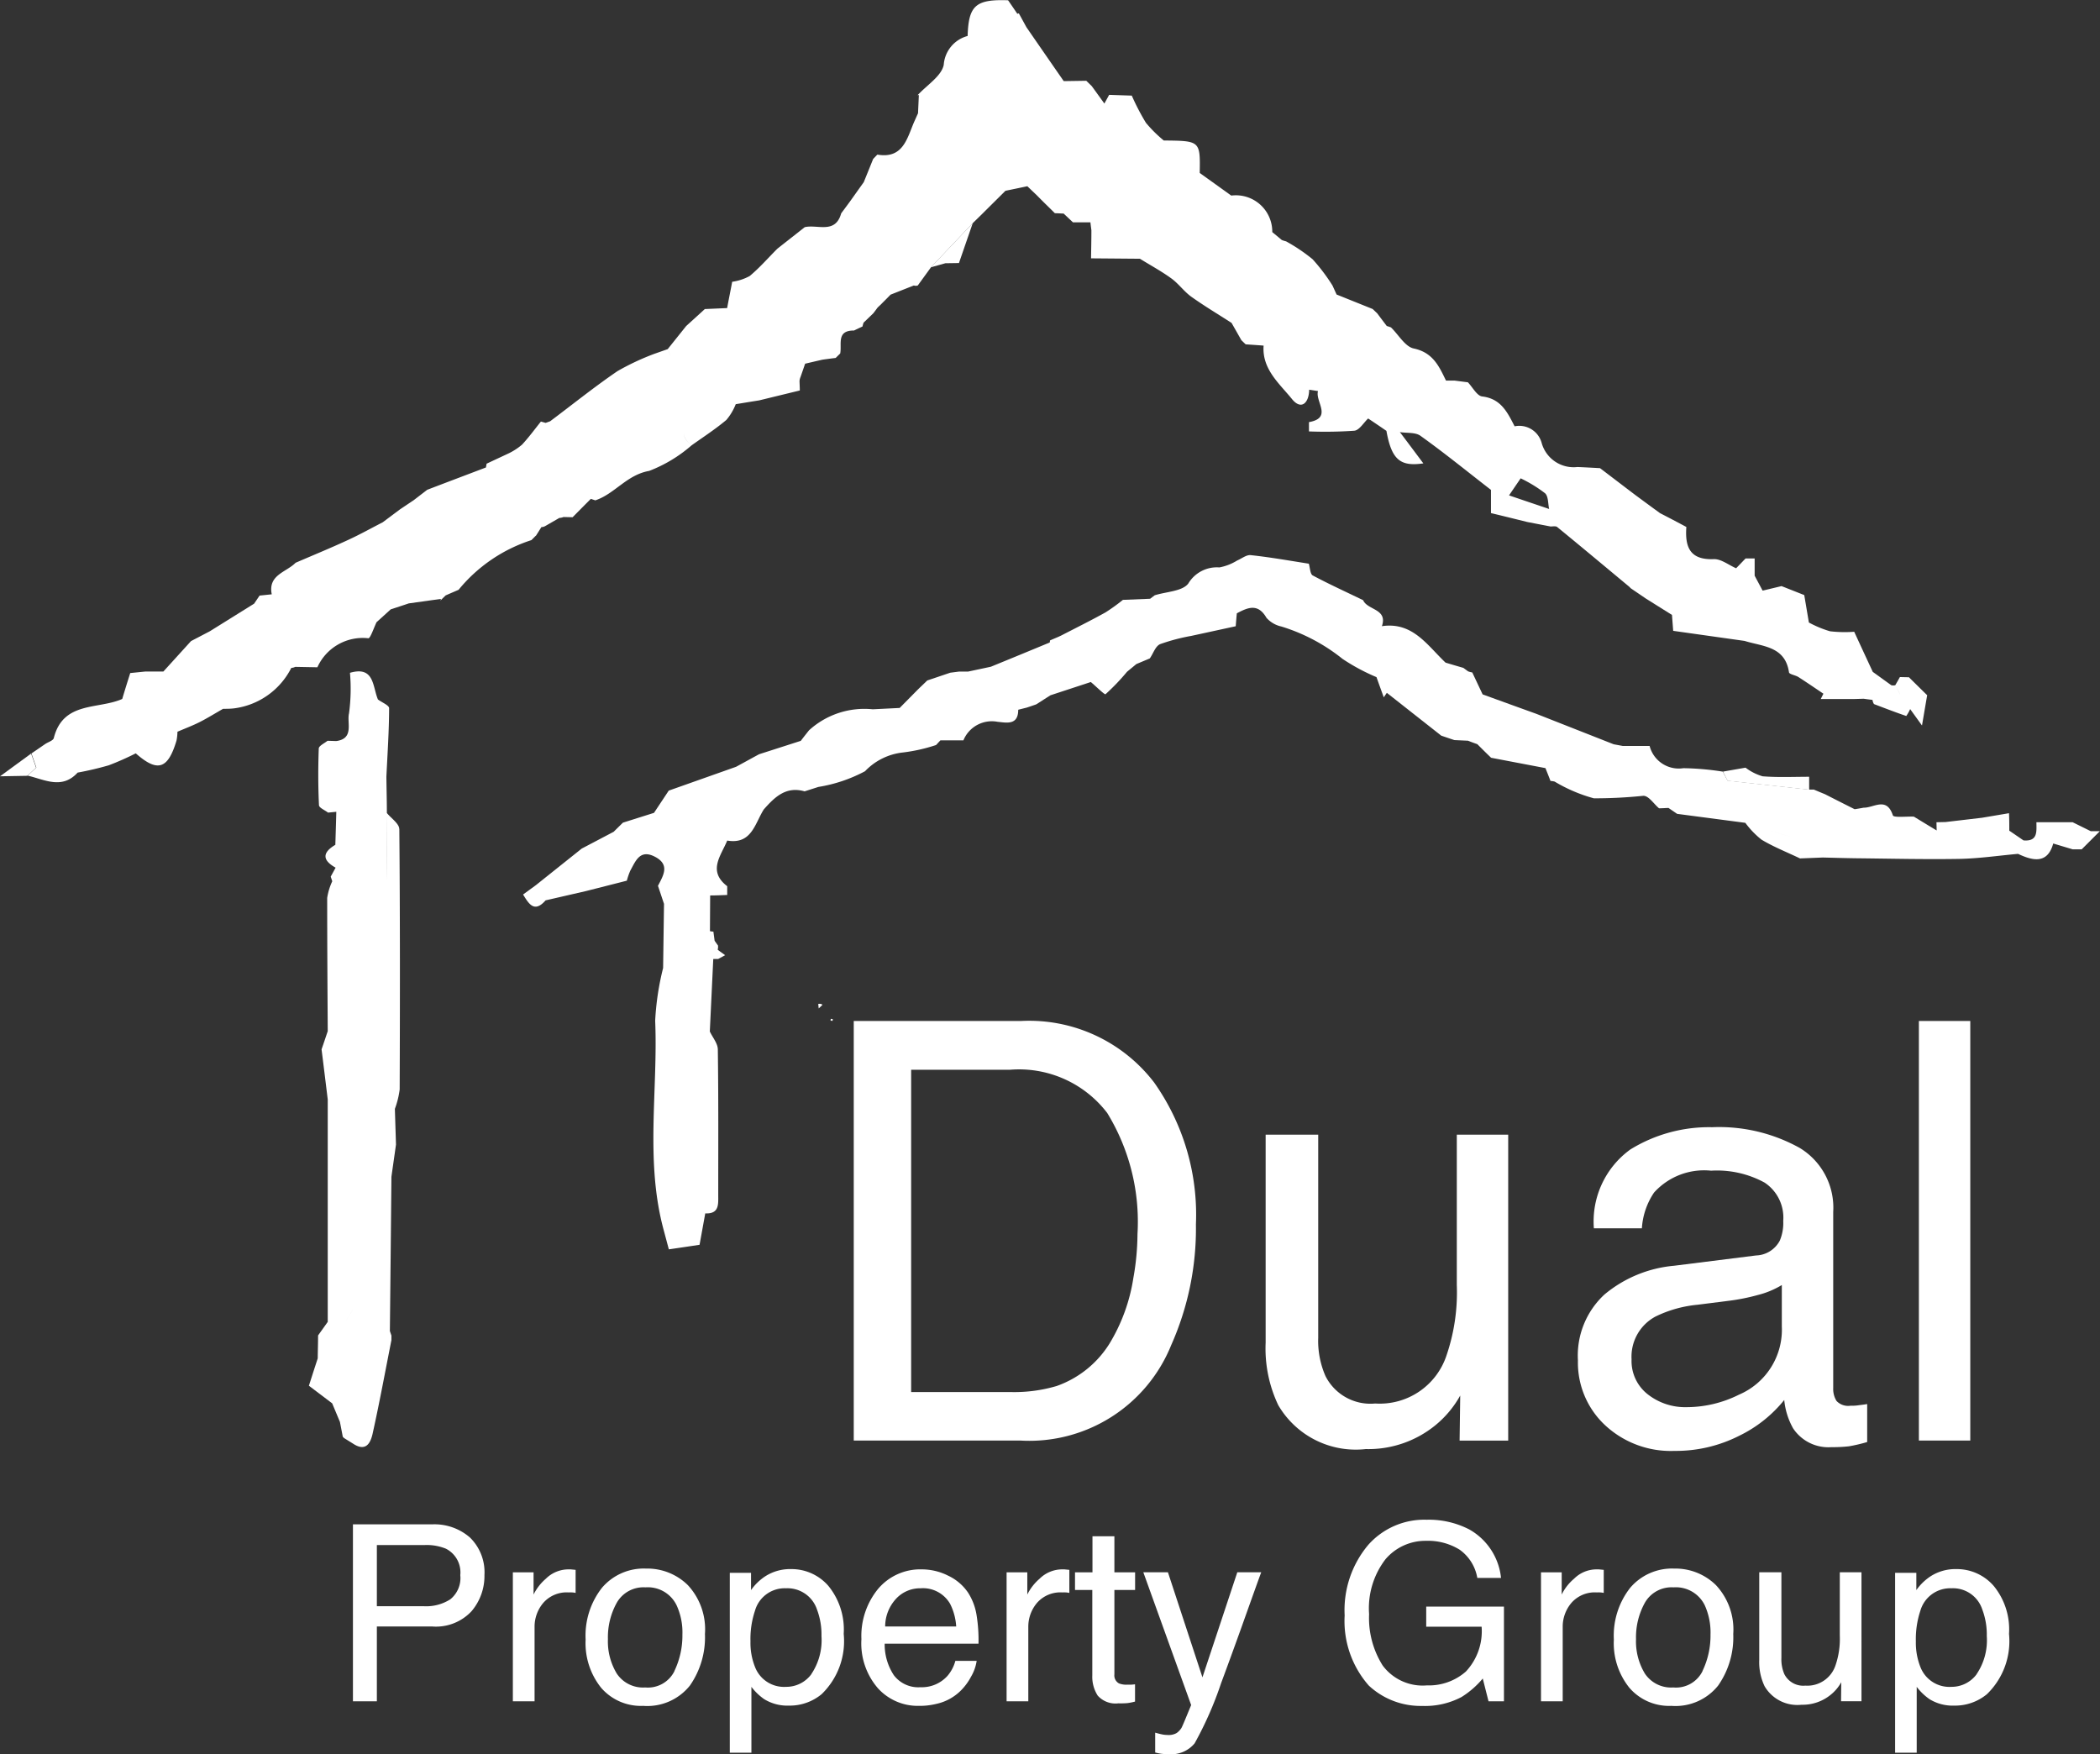 <svg xmlns="http://www.w3.org/2000/svg" xmlns:xlink="http://www.w3.org/1999/xlink" width="60.839" height="50.817" viewBox="0 0 60.839 50.817">
  <rect x="0" y="0" width="60.839" height="50.817" fill="#333333" stroke="none"/>
  <defs>
    <clipPath id="clip-path">
      <path id="路径_5332" data-name="路径 5332" d="M0,25.022H60.839V-25.8H0Z" transform="translate(0 25.795)" fill="none"/>
    </clipPath>
  </defs>
  <g id="组_897" data-name="组 897" transform="translate(0 25.795)">
    <g id="组_896" data-name="组 896" transform="translate(0 -25.795)" clip-path="url(#clip-path)">
      <g id="组_872" data-name="组 872" transform="translate(0 21.831)">
        <path id="路径_5308" data-name="路径 5308" d="M.389.317C.125.321-.137.325-.4.331-.1.11.2-.108.5-.327c.047.136.1.272.144.408l0,0C.558.162.474.238.389.317" transform="translate(0.401 0.327)" fill="#fff"/>
      </g>
      <g id="组_873" data-name="组 873" transform="translate(0.791 0)">
        <path id="路径_5309" data-name="路径 5309" d="M7.256,7.642c.053-.083.106-.167.158-.25h0a.232.232,0,0,0,.114-.032l.406-.234a.365.365,0,0,0,.12-.026l.264.006c.175-.177.351-.355.528-.532l.13.043c.565-.189.91-.739,1.56-.853a4.1,4.1,0,0,0,1.227-.739c-.2-.164-.244-.3-.217-.424-.028.12.02.26.217.424.339-.242.69-.469,1.009-.737a1.606,1.606,0,0,0,.272-.457c.227-.037.453-.075.678-.11h0L14.9,3.434c0-.093-.006-.185-.008-.278a.4.4,0,0,1,.03-.116c.045-.128.089-.254.132-.382.169-.039.337-.079.5-.116.128-.018.258-.035.386-.051.043-.043.087-.087.13-.128.055-.268-.118-.67.4-.666.081-.039.164-.079.246-.116a.935.935,0,0,1,.032-.112l.284-.274c.033-.045.069-.089.1-.134s.087-.087.13-.132S17.356.835,17.4.79l.13-.132.674-.266a.175.175,0,0,0,.114,0L18.7-.134q.606-.641,1.212-1.281l.27-.264c.225-.225.451-.447.676-.672.211-.043.422-.087.634-.132l.266.254s0,0,0,0c.089.089.175.177.264.264h0c.089.087.179.175.268.264.085,0,.169.008.254.01l.27.254c.041,0,.085,0,.126,0l.38,0c.008.077.018.154.028.229,0,.272-.006.542-.01.814l1.416.012c.305.189.623.361.912.571.209.152.364.376.575.528.378.27.778.508,1.168.76l.284.5c.041.041.083.081.124.12.173.012.347.024.52.037-.051.682.459,1.1.82,1.546.266.331.493.126.5-.268.087.012.171.026.256.039-.089.3.431.776-.262.9V4.62A12.128,12.128,0,0,0,30.965,4.6c.146-.016.27-.232.4-.355.177.118.355.238.53.359.15.837.4,1.04,1.07.942-.213-.284-.445-.595-.68-.906.2.033.455,0,.6.11.7.5,1.361,1.04,2.039,1.564,0,.223,0,.447,0,.672q.526.127,1.052.258l.674.13c.065,0,.152-.018.193.016.7.573,1.395,1.154,2.09,1.732l.039.041.441.3.755.473c.008.112.022.288.035.461l2.069.292c.524.165,1.174.15,1.286.91.008.057.185.081.272.136.244.156.483.321.725.483l-.077.154h.977l.266-.008c.085.012.171.024.256.033a.3.3,0,0,0,.043.122c.311.118.621.238.936.345a1.216,1.216,0,0,0,.112-.2l.343.475c.063-.366.106-.623.15-.877-.177-.173-.353-.347-.528-.52l-.262-.006c-.043.079-.089.158-.134.236.049.093.1.183.144.274.085.093.169.185.254.28l-.207-.016.207.016c-.085-.095-.169-.187-.254-.28-.047-.091-.095-.181-.144-.274a.232.232,0,0,1-.116,0c-.179-.128-.357-.258-.536-.386q-.269-.579-.538-1.162a3.737,3.737,0,0,1-.7-.014,3.149,3.149,0,0,1-.613-.254L44,9.361l-.658-.26-.516.124-.033.006h0L42.563,8.8c0-.165,0-.331,0-.5H42.3c-.091.095-.181.189-.274.284-.217-.093-.437-.274-.65-.264-.7.028-.833-.364-.792-.932-.254-.136-.508-.27-.762-.4q-.361-.263-.719-.528c-.341-.258-.68-.518-1.02-.776-.219-.012-.435-.024-.654-.033a.961.961,0,0,1-1.034-.688.672.672,0,0,0-.786-.491c-.207-.4-.392-.8-.94-.865-.152-.018-.276-.266-.414-.41l-.382-.049-.252,0c-.2-.412-.376-.812-.932-.93-.252-.051-.443-.4-.662-.611a1.271,1.271,0,0,0-.122-.041,6.807,6.807,0,0,1-.78.258,6.807,6.807,0,0,0,.78-.258c-.093-.122-.185-.244-.278-.368l-.13-.124L30.451.654l-.118-.26a5.416,5.416,0,0,0-.577-.762,5,5,0,0,0-.768-.518,1,1,0,0,1-.124-.039c-.091-.077-.183-.152-.276-.229l-.25,0,.012.5-.012-.5.25,0A1.054,1.054,0,0,0,27.4-2.212l-.914-.656c.016-.93.016-.93-1.042-.94a3.845,3.845,0,0,1-.516-.512,6.629,6.629,0,0,1-.41-.788l-.656-.022c-.045.085-.093.167-.138.252-.122-.169-.244-.339-.366-.506L23.2-5.538l-.654.01a.717.717,0,0,1-.221.1.543.543,0,0,1-.388-.089.543.543,0,0,0,.388.089.717.717,0,0,0,.221-.1q-.541-.78-1.082-1.564c-.073-.134-.146-.268-.219-.4l-.043.014h0c-.089-.132-.177-.262-.268-.392-.938-.032-1.145.15-1.172,1.034A.934.934,0,0,0,19.07-6c-.065.329-.493.589-.758.881l.037-.006-.024.528c-.041.091-.081.181-.122.272-.2.475-.323,1.052-1.056.926-.041.041-.081.085-.122.126-.091.225-.181.449-.272.672-.134.187-.268.376-.4.561-.085.116-.169.229-.254.343-.169.609-.688.313-1.056.4-.264.209-.53.416-.794.625-.266.266-.514.552-.8.79a1.486,1.486,0,0,1-.508.167c-.047.254-.1.508-.146.762l-.646.028c-.179.164-.359.327-.54.491l-.536.67c.028.065.055.132.081.2-.026-.065-.053-.132-.081-.2l-.392.138a7.22,7.22,0,0,0-1.064.5c-.67.457-1.3.965-1.95,1.452l-.13.047L7.4,4.334c-.181.225-.351.459-.548.67a1.837,1.837,0,0,1-.374.246l-.652.305c-.006.037-.012.075-.02.11-.565.215-1.133.429-1.7.646-.13.1-.26.2-.39.3l-.4.268h0l-.5.374c-.333.171-.662.355-1,.51-.5.232-1.015.443-1.523.662-.27.276-.806.349-.691.914l-.353.037-.158.234-1.284.8-.544.284-.8.881-.516,0-.445.045c-.089.282-.162.516-.232.751-.7.309-1.712.059-1.982,1.131-.018.075-.162.116-.248.173-.132.091-.266.183-.4.274l.142.408,0,0-.254.234c.493.114.995.41,1.45-.087a9.194,9.194,0,0,0,.9-.211,7.907,7.907,0,0,0,.784-.347c.63.556.932.463,1.18-.368a1.38,1.38,0,0,0,.028-.258c.221-.095.447-.179.66-.288s.441-.25.662-.376c.108,0,.217,0,.325-.014A2.166,2.166,0,0,0,.168,11.471a.289.289,0,0,0,.114-.03l.642.012A1.442,1.442,0,0,1,2.4,10.612c.057.008.158-.3.238-.465-.126-.087-.252-.171-.378-.256.126.085.252.169.378.256.138-.124.274-.248.41-.372.175-.057.351-.114.524-.173l.932-.13-.016.047.152-.148c.124-.055.248-.108.374-.162a4.515,4.515,0,0,1,2.11-1.44c.043-.041.085-.085.128-.128M42.035,9.216h0l-.264-.177.264.177m-.526,1.17.016.028h0l-.016-.028c-.033-.035-.069-.069-.1-.1h0c.033.033.067.067.1.1M35.784,5.979a3.981,3.981,0,0,1,.705.431c.1.089.085.3.12.457-.388-.132-.776-.262-1.162-.394l.337-.494M27.1-2.061a1.225,1.225,0,0,1-.53-.087,1.225,1.225,0,0,0,.53.087m-1.137-1.2a1.6,1.6,0,0,0,.108.589,1.6,1.6,0,0,1-.108-.589l-.648-.311.648.311m-4.724.384-.276.252.276-.252,1.042.51-1.042-.51M3.182,7.009a1.858,1.858,0,0,0,.148.169,1.858,1.858,0,0,1-.148-.169l-.148.23.148-.23m-3.3,4.078.276.118-.276-.118M2.264,9.891ZM6.476,6.066a1.67,1.67,0,0,0-.012.258,1.67,1.67,0,0,1,.012-.258" transform="translate(7.48 7.878)" fill="#fff"/>
      </g>
      <g id="组_874" data-name="组 874" transform="translate(15.154 16.08)">
        <path id="路径_5310" data-name="路径 5310" d="M22.366,3.94l-.53-.262c-.349,0-.7,0-1.05,0,0,.264.049.561-.374.526L20,3.922l-.26.006L20,3.922c0-.167,0-.337-.008-.506l-.782.132-1.056.124-.264.006.006.238c-.221-.132-.439-.266-.66-.4-.211-.01-.585.035-.609-.037-.181-.55-.552-.217-.843-.223-.089.016-.177.032-.264.045q-.431-.216-.859-.435c-.108-.043-.215-.089-.323-.134l-.134,0-2.366-.26L11.7,2.212a7.993,7.993,0,0,0-1.141-.1.872.872,0,0,1-.979-.644c-.26,0-.52,0-.778,0l-.264-.049L6.3.538Q5.519.257,4.742-.026c-.1-.211-.2-.424-.3-.636a.531.531,0,0,1-.122-.032l-.136-.1h0c-.171-.049-.343-.1-.516-.152a1.41,1.41,0,0,1-.2.124.38.38,0,0,1-.183.041.38.38,0,0,0,.183-.041,1.41,1.41,0,0,0,.2-.124c-.53-.5-.95-1.188-1.844-1.056.173-.508-.42-.461-.544-.753C.794-2.991.3-3.215-.179-3.471c-.077-.041-.079-.225-.114-.341C-.855-3.9-1.414-4-1.978-4.06c-.122-.014-.26.1-.392.156a1.5,1.5,0,0,1-.514.2.964.964,0,0,0-.9.465c-.171.229-.64.236-.975.343l0,0-.132.1-.788.032a5.561,5.561,0,0,1-.506.364c-.416.23-.843.443-1.265.66-.112.057-.229.1-.343.152,0,.02,0,.055-.012.061q-.848.352-1.7.7l-.658.14h-.262l-.256.033-.666.225c-.091.089-.183.175-.274.264l-.526.532-.78.039h0a2.378,2.378,0,0,0-1.846.609c-.079.1-.16.2-.238.305l-1.208.388c-.223.12-.445.244-.668.364l-1.95.69-.427.644-.9.284c-.091.089-.179.175-.268.264-.307.162-.617.325-.926.487L-22.685,5.5l-.372.272c.164.264.323.546.652.169l1.174-.27,1.18-.3a2.022,2.022,0,0,1,.1-.29c.154-.276.276-.628.709-.406.449.23.25.542.093.845.059.173.116.347.175.522Q-18.987,6.967-19,7.9a7.909,7.909,0,0,0-.23,1.527c.085,2.033-.3,4.086.256,6.1.047.175.093.349.14.524.3-.043.593-.087.89-.132l.165-.91c.41.02.376-.268.376-.536,0-1.4.008-2.807-.012-4.21,0-.177-.152-.351-.232-.524q.05-1.052.1-2.1h.144c.067-.037.136-.073.2-.11-.071-.053-.142-.1-.215-.158l.01-.059,0-.059-.1-.142-.035-.264a.587.587,0,0,1-.1-.014c-.026-.043-.053-.085-.083-.128a1.667,1.667,0,0,1-.16-.258,1.667,1.667,0,0,0,.16.258c.03.043.057.085.083.128l.006-1.034c.164,0,.329-.008.494-.014,0-.085,0-.169,0-.254-.575-.443-.179-.883,0-1.322.707.12.8-.491,1.058-.9.313-.355.642-.682,1.184-.526l.4-.128a4.322,4.322,0,0,0,1.351-.455,1.777,1.777,0,0,1,1.089-.542,4.9,4.9,0,0,0,.969-.217l.126-.136.666,0A.889.889,0,0,1-9.312.768c.254.024.6.112.6-.349l.25-.063c.091-.03.181-.061.272-.093L-7.779,0l1.17-.384c.148.124.4.374.426.353a6.277,6.277,0,0,0,.623-.65l.27-.223.39-.164c.1-.142.162-.355.3-.414a5.6,5.6,0,0,1,.9-.238L-2.411-2c.01-.124.02-.25.032-.374.317-.169.611-.3.859.13a.806.806,0,0,0,.433.252,5.324,5.324,0,0,1,1.771.938,5.8,5.8,0,0,0,.983.528c.071.2.14.39.211.585l.089-.13L3.544,1.17c.128.043.254.087.38.128l.394.018c.089.035.179.069.27.1.132.132.264.264.4.394l1.574.3c.439.164.881.327,1.32.489-.439-.162-.881-.325-1.32-.489.049.124.1.248.146.372a.61.61,0,0,1,.12.018,4.52,4.52,0,0,0,1.137.485A13.769,13.769,0,0,0,9.4,2.912c.156,0,.3.234.453.362.093,0,.183-.008.274-.01l.25.171,1.976.26c.451.14.9.292,1.353.414-.455-.122-.9-.274-1.353-.414a2.525,2.525,0,0,0,.471.489c.353.211.741.364,1.113.542L14.6,4.7c.329.008.658.018.985.022.987.01,1.974.035,2.961.018.569-.01,1.139-.095,1.708-.146.449.213.857.286,1.019-.3l.563.169.262,0,.526-.526h-.262M10.112,2.9h0c.1-.047.2-.1.3-.152-.1.049-.2.1-.3.152m9.224,1.024c.087-.073.175-.148.262-.223-.087.075-.175.15-.262.223L17.88,3.96l1.456-.035M15.8,4.387c.091.02.193.049.274.059l1.8.008-1.8-.008c-.081-.01-.183-.039-.274-.059m4.078.087c-.459.02-.92.043-1.379.065.459-.022.92-.045,1.379-.065l.366-.018-.366.018" transform="translate(23.057 4.062)" fill="#fff"/>
      </g>
      <g id="组_875" data-name="组 875" transform="translate(49.913 22.239)">
        <path id="路径_5311" data-name="路径 5311" d="M1.231.315c0-.126,0-.252,0-.376-.451,0-.9.022-1.349-.014a1.523,1.523,0,0,1-.494-.25l-.654.114c.043.089.089.177.134.266l2.366.26" transform="translate(1.269 0.325)" fill="#fff"/>
      </g>
      <g id="组_876" data-name="组 876" transform="translate(26.969 6.462)">
        <path id="路径_5312" data-name="路径 5312" d="M.207.573.6.567Q.8-.012,1-.591.393.05-.213.69L.207.573" transform="translate(0.213 0.591)" fill="#fff"/>
      </g>
      <g id="组_877" data-name="组 877" transform="translate(23.704 29.08)">
        <path id="路径_5313" data-name="路径 5313" d="M.008.066C.043.03.081,0,.116-.042a.145.145,0,0,0-.124-.02C0-.021,0,.023.008.066" transform="translate(0.008 0.068)" fill="#fff"/>
      </g>
      <g id="组_878" data-name="组 878" transform="translate(8.951 19.449)">
        <path id="路径_5314" data-name="路径 5314" d="M1.288,2.25c0-.156-.232-.309-.359-.465,0,.652-.006,1.306-.01,1.958,0-.652.008-1.306.01-1.958,0-.351-.01-.7-.014-1.054.032-.66.077-1.32.079-1.98C1-1.334.782-1.419.67-1.505c-.158-.374-.1-.977-.81-.772A5.308,5.308,0,0,1-.168-1.1c-.065.27.154.729-.368.8L-.79-.308v0l0,0h0c-.091.073-.25.146-.254.223-.02.548-.02,1.1.006,1.641,0,.077.171.144.262.217l.24-.024c-.008.319-.018.638-.028.957-.38.225-.382.445.008.662l-.142.26c.016.045.03.089.045.134A1.781,1.781,0,0,0-.8,4.243c0,1.288.008,2.575.016,3.861-.059.175-.118.353-.179.528.061.485.12.967.179,1.452q0,3.221,0,6.442l.238,0h0l-.238,0c-.093.132-.187.262-.28.394,0,.221-.008.441-.01.664-.087.264-.171.528-.256.792l.674.51.225.538.083.431.037.037c.1.063.2.124.3.187.361.213.475-.089.526-.309.2-.9.366-1.808.546-2.715v-.132c-.016-.045-.03-.089-.045-.132q.024-2.237.045-4.468c.043-.311.089-.621.132-.932-.01-.345-.022-.69-.032-1.036A2.538,2.538,0,0,0,1.3,9.793c.01-2.514.012-5.029-.01-7.543M.514,3.893l0,0Zm-.567.234A.152.152,0,0,1-.026,4.2a.152.152,0,0,0-.028-.077m-.221-.232h0c.037.043.087.089.132.132-.045-.043-.095-.089-.132-.132m.156.154c.014.014.024.03.035.043-.012-.014-.022-.03-.035-.043M-.274,16.526c.065-.124.167-.248.219-.372-.051.124-.154.248-.219.372m.25-.506a.427.427,0,0,1-.028.128.427.427,0,0,0,.028-.128M-.126,3.7a1.972,1.972,0,0,0,.219-.327A1.972,1.972,0,0,1-.126,3.7M-.274,16.528h0c.118.333.236.668.353,1-.116-.333-.234-.668-.353-1m.786,0c.091,0,.179,0,.268,0-.089,0-.177,0-.268,0m.266-6.314q0-3.162,0-6.322,0,3.162,0,6.322l.006,2.094L.778,10.214" transform="translate(1.328 2.319)" fill="#fff"/>
      </g>
      <g id="组_879" data-name="组 879" transform="translate(24.059 29.515)">
        <path id="路径_5315" data-name="路径 5315" d="M0,.021A.137.137,0,0,0,.053.037C.061.037.065.01.071-.006A.137.137,0,0,0,.018-.022C.01-.022.006.006,0,.021" transform="translate(0 0.022)" fill="#fff"/>
      </g>
      <g id="组_880" data-name="组 880" transform="translate(10.225 44.16)">
        <path id="路径_5316" data-name="路径 5316" d="M0,0H2.293a1.564,1.564,0,0,1,1.1.384A1.407,1.407,0,0,1,3.81,1.47a1.574,1.574,0,0,1-.372,1.044A1.408,1.408,0,0,1,2.3,2.959H.693V5.126H0ZM2.693.705A1.473,1.473,0,0,0,2.067.6H.693V2.372H2.067a1.292,1.292,0,0,0,.753-.2.79.79,0,0,0,.29-.7A.769.769,0,0,0,2.693.705" fill="#fff"/>
      </g>
      <g id="组_881" data-name="组 881" transform="translate(14.858 45.464)">
        <path id="路径_5317" data-name="路径 5317" d="M0,.042H.6V.686A1.454,1.454,0,0,1,.955.229a.932.932,0,0,1,.66-.272l.059,0,.144.014V.639a.7.7,0,0,0-.1-.014.874.874,0,0,0-.1,0A.9.9,0,0,0,.883.926a1.065,1.065,0,0,0-.254.7V3.779H0Z" transform="translate(0 0.043)" fill="#fff"/>
      </g>
      <g id="组_882" data-name="组 882" transform="translate(16.966 45.441)">
        <path id="路径_5318" data-name="路径 5318" d="M1.459.237a1.881,1.881,0,0,1,.494,1.414,2.44,2.44,0,0,1-.435,1.493,1.578,1.578,0,0,1-1.355.589,1.52,1.52,0,0,1-1.216-.522,2.068,2.068,0,0,1-.451-1.4,2.242,2.242,0,0,1,.475-1.5A1.589,1.589,0,0,1,.245-.244,1.675,1.675,0,0,1,1.459.237m-.39,2.484A2.369,2.369,0,0,0,1.3,1.669,1.881,1.881,0,0,0,1.132.82.925.925,0,0,0,.23.3.89.89,0,0,0-.6.743,2.061,2.061,0,0,0-.858,1.8,1.8,1.8,0,0,0-.6,2.8a.913.913,0,0,0,.822.4.858.858,0,0,0,.847-.473" transform="translate(1.504 0.244)" fill="#fff"/>
      </g>
      <g id="组_883" data-name="组 883" transform="translate(21.143 45.457)">
        <path id="路径_5319" data-name="路径 5319" d="M0,.053H.615v.5a1.526,1.526,0,0,1,.412-.4,1.332,1.332,0,0,1,.749-.209A1.412,1.412,0,0,1,2.857.432,2,2,0,0,1,3.3,1.822,2.135,2.135,0,0,1,2.66,3.568a1.449,1.449,0,0,1-.946.331A1.282,1.282,0,0,1,1,3.714a1.617,1.617,0,0,1-.374-.359V5.264H0ZM2.364,2.983a1.762,1.762,0,0,0,.292-1.1,2.049,2.049,0,0,0-.13-.768A.9.9,0,0,0,1.629.5a.894.894,0,0,0-.9.652,2.569,2.569,0,0,0-.13.887,1.875,1.875,0,0,0,.13.737.9.9,0,0,0,.9.579.9.9,0,0,0,.735-.368" transform="translate(0 0.055)" fill="#fff"/>
      </g>
      <g id="组_884" data-name="组 884" transform="translate(24.956 45.464)">
        <path id="路径_5320" data-name="路径 5320" d="M1.242.092a1.429,1.429,0,0,1,.565.483,1.694,1.694,0,0,1,.25.66,4.5,4.5,0,0,1,.055.823H-.606a1.616,1.616,0,0,0,.266.914.89.89,0,0,0,.772.347,1,1,0,0,0,.78-.327,1.113,1.113,0,0,0,.23-.437h.617a1.267,1.267,0,0,1-.162.457,1.662,1.662,0,0,1-.307.414,1.437,1.437,0,0,1-.7.376,2.005,2.005,0,0,1-.508.057A1.559,1.559,0,0,1-.8,3.351,1.984,1.984,0,0,1-1.28,1.928,2.151,2.151,0,0,1-.793.466,1.6,1.6,0,0,1,.475-.095a1.692,1.692,0,0,1,.766.187M1.466,1.56A1.684,1.684,0,0,0,1.291.906.906.906,0,0,0,.436.453.948.948,0,0,0-.285.766a1.187,1.187,0,0,0-.307.794Z" transform="translate(1.28 0.095)" fill="#fff"/>
      </g>
      <g id="组_885" data-name="组 885" transform="translate(29.162 45.464)">
        <path id="路径_5321" data-name="路径 5321" d="M0,.042H.6V.686A1.454,1.454,0,0,1,.955.229a.932.932,0,0,1,.66-.272l.061,0,.142.014V.639a.7.7,0,0,0-.1-.014.841.841,0,0,0-.1,0A.9.9,0,0,0,.883.926a1.065,1.065,0,0,0-.254.7V3.779H0Z" transform="translate(0 0.043)" fill="#fff"/>
      </g>
      <g id="组_886" data-name="组 886" transform="translate(31.144 44.505)">
        <path id="路径_5322" data-name="路径 5322" d="M.249,0H.884V1.044h.6v.512h-.6V4a.263.263,0,0,0,.132.262.573.573,0,0,0,.244.037c.032,0,.063,0,.1,0s.077-.006.122-.01v.5a1.618,1.618,0,0,1-.225.045A2.5,2.5,0,0,1,1,4.84a.689.689,0,0,1-.6-.225,1.01,1.01,0,0,1-.156-.585V1.556H-.257V1.044H.249Z" transform="translate(0.257)" fill="#fff"/>
      </g>
      <g id="组_887" data-name="组 887" transform="translate(33.123 45.548)">
        <path id="路径_5323" data-name="路径 5323" d="M1.341,0h.693c-.089.238-.284.786-.589,1.641Q1.1,2.6.872,3.211A10.325,10.325,0,0,1,.105,4.955a.875.875,0,0,1-.766.313,1.347,1.347,0,0,1-.2-.01,1.531,1.531,0,0,1-.177-.037V4.647c.108.03.189.049.236.057a1.129,1.129,0,0,0,.13.01.46.46,0,0,0,.256-.057.547.547,0,0,0,.136-.142c.012-.018.055-.114.126-.286s.124-.3.158-.382L-1.382,0h.713l1,3.044Z" transform="translate(1.382)" fill="#fff"/>
      </g>
      <g id="组_888" data-name="组 888" transform="translate(38.953 44.026)">
        <path id="路径_5324" data-name="路径 5324" d="M1.778.138A1.823,1.823,0,0,1,2.7,1.544H2.013A1.262,1.262,0,0,0,1.5.725,1.743,1.743,0,0,0,.529.469,1.519,1.519,0,0,0-.645,1a2.329,2.329,0,0,0-.477,1.592A2.58,2.58,0,0,0-.728,4.082a1.444,1.444,0,0,0,1.282.575,1.623,1.623,0,0,0,1.127-.4,1.709,1.709,0,0,0,.457-1.3H.533V2.374H2.785V5.118H2.338l-.167-.66a2.568,2.568,0,0,1-.615.536,2.26,2.26,0,0,1-1.143.258A2.2,2.2,0,0,1-1.13,4.663a2.826,2.826,0,0,1-.7-2.031A2.934,2.934,0,0,1-1.145.585,2.171,2.171,0,0,1,.547-.142a2.554,2.554,0,0,1,1.231.28" transform="translate(1.833 0.142)" fill="#fff"/>
      </g>
      <g id="组_889" data-name="组 889" transform="translate(44.644 45.464)">
        <path id="路径_5325" data-name="路径 5325" d="M0,.042H.6V.686A1.408,1.408,0,0,1,.957.229a.924.924,0,0,1,.658-.272l.059,0,.144.014V.639a.7.7,0,0,0-.1-.014.874.874,0,0,0-.1,0A.9.9,0,0,0,.883.926a1.065,1.065,0,0,0-.254.7V3.779H0Z" transform="translate(0 0.043)" fill="#fff"/>
      </g>
      <g id="组_890" data-name="组 890" transform="translate(46.751 45.441)">
        <path id="路径_5326" data-name="路径 5326" d="M1.459.237a1.882,1.882,0,0,1,.5,1.414,2.44,2.44,0,0,1-.437,1.493,1.578,1.578,0,0,1-1.355.589,1.52,1.52,0,0,1-1.216-.522,2.058,2.058,0,0,1-.451-1.4,2.242,2.242,0,0,1,.475-1.5A1.591,1.591,0,0,1,.247-.244,1.674,1.674,0,0,1,1.459.237m-.39,2.484A2.368,2.368,0,0,0,1.3,1.669,1.911,1.911,0,0,0,1.134.82.93.93,0,0,0,.23.3.89.89,0,0,0-.6.743,2.061,2.061,0,0,0-.858,1.8,1.8,1.8,0,0,0-.6,2.8a.913.913,0,0,0,.822.4.858.858,0,0,0,.847-.473" transform="translate(1.504 0.244)" fill="#fff"/>
      </g>
      <g id="组_891" data-name="组 891" transform="translate(50.967 45.548)">
        <path id="路径_5327" data-name="路径 5327" d="M.316,0V2.48A1.076,1.076,0,0,0,.4,2.949a.614.614,0,0,0,.609.335A.86.86,0,0,0,1.882,2.7a2.358,2.358,0,0,0,.126-.861V0h.628V3.737H2.044l.006-.552a1.232,1.232,0,0,1-.3.359A1.286,1.286,0,0,1,.9,3.838,1.1,1.1,0,0,1-.172,3.3a1.617,1.617,0,0,1-.154-.762V0Z" transform="translate(0.326)" fill="#fff"/>
      </g>
      <g id="组_892" data-name="组 892" transform="translate(54.903 45.457)">
        <path id="路径_5328" data-name="路径 5328" d="M0,.053H.615v.5a1.555,1.555,0,0,1,.412-.4,1.332,1.332,0,0,1,.749-.209A1.412,1.412,0,0,1,2.857.432,1.986,1.986,0,0,1,3.3,1.822,2.135,2.135,0,0,1,2.66,3.568a1.449,1.449,0,0,1-.946.331A1.282,1.282,0,0,1,1,3.714a1.617,1.617,0,0,1-.374-.359V5.264H0ZM2.364,2.983a1.749,1.749,0,0,0,.292-1.1,2.049,2.049,0,0,0-.13-.768A.892.892,0,0,0,1.631.5a.9.9,0,0,0-.9.652,2.617,2.617,0,0,0-.13.887,1.911,1.911,0,0,0,.13.737.9.9,0,0,0,.9.579.9.9,0,0,0,.733-.368" transform="translate(0 0.055)" fill="#fff"/>
      </g>
      <g id="组_893" data-name="组 893" transform="translate(24.734 29.577)">
        <path id="路径_5329" data-name="路径 5329" d="M0,0H4.858A4.559,4.559,0,0,1,8.7,1.779,6.632,6.632,0,0,1,9.913,5.892a8.3,8.3,0,0,1-.717,3.5,4.433,4.433,0,0,1-4.354,2.764H0ZM4.537,10.75a4.335,4.335,0,0,0,1.342-.175A2.965,2.965,0,0,0,7.417,9.334,5.163,5.163,0,0,0,8.1,7.449a7.371,7.371,0,0,0,.12-1.275,6.033,6.033,0,0,0-.877-3.509A3.215,3.215,0,0,0,4.519,1.414H1.663V10.75Z" fill="#fff"/>
      </g>
      <g id="组_894" data-name="组 894" transform="translate(36.667 32.871)">
        <path id="路径_5330" data-name="路径 5330" d="M.75,0V5.884A2.536,2.536,0,0,0,.961,6.994,1.457,1.457,0,0,0,2.4,7.788,2.037,2.037,0,0,0,4.465,6.4a5.641,5.641,0,0,0,.3-2.043V0H6.254V8.863H4.846l.018-1.306a2.984,2.984,0,0,1-.707.851,3.071,3.071,0,0,1-2.029.7A2.6,2.6,0,0,1-.407,7.837,3.823,3.823,0,0,1-.773,6.024V0Z" transform="translate(0.773)" fill="#fff"/>
      </g>
      <g id="组_895" data-name="组 895" transform="translate(45.713 32.655)">
        <path id="路径_5331" data-name="路径 5331" d="M2.542,1.829A.805.805,0,0,0,3.228,1.4a1.312,1.312,0,0,0,.1-.573A1.215,1.215,0,0,0,2.787-.282,2.882,2.882,0,0,0,1.238-.627,1.956,1.956,0,0,0-.413.005,2.072,2.072,0,0,0-.767,1.043H-2.158A2.573,2.573,0,0,1-1.1-1.242a4.34,4.34,0,0,1,2.368-.644,4.8,4.8,0,0,1,2.537.6A2.021,2.021,0,0,1,4.776.565V5.671a.66.66,0,0,0,.095.372.462.462,0,0,0,.4.14c.067,0,.14,0,.223-.012s.171-.02.266-.037v1.1a4.608,4.608,0,0,1-.53.124,4.057,4.057,0,0,1-.5.024,1.226,1.226,0,0,1-1.117-.546,2.082,2.082,0,0,1-.256-.82A3.8,3.8,0,0,1,2.054,7.052a4.058,4.058,0,0,1-1.879.439,2.792,2.792,0,0,1-2.013-.749,2.48,2.48,0,0,1-.782-1.872,2.409,2.409,0,0,1,.768-1.909A3.65,3.65,0,0,1,.167,2.127ZM-.594,5.854a1.754,1.754,0,0,0,1.117.37,3.406,3.406,0,0,0,1.523-.362A2.046,2.046,0,0,0,3.287,3.886v-1.2a2.529,2.529,0,0,1-.7.29,5.826,5.826,0,0,1-.841.167l-.9.114A3.516,3.516,0,0,0-.375,3.6a1.318,1.318,0,0,0-.691,1.239A1.224,1.224,0,0,0-.594,5.854" transform="translate(2.621 1.886)" fill="#fff"/>
      </g>
    </g>
    <path id="路径_5333" data-name="路径 5333" d="M28.219,1.374h1.489V-10.781H28.219Z" transform="translate(27.373 14.564)" fill="#fff"/>
  </g>
</svg>
